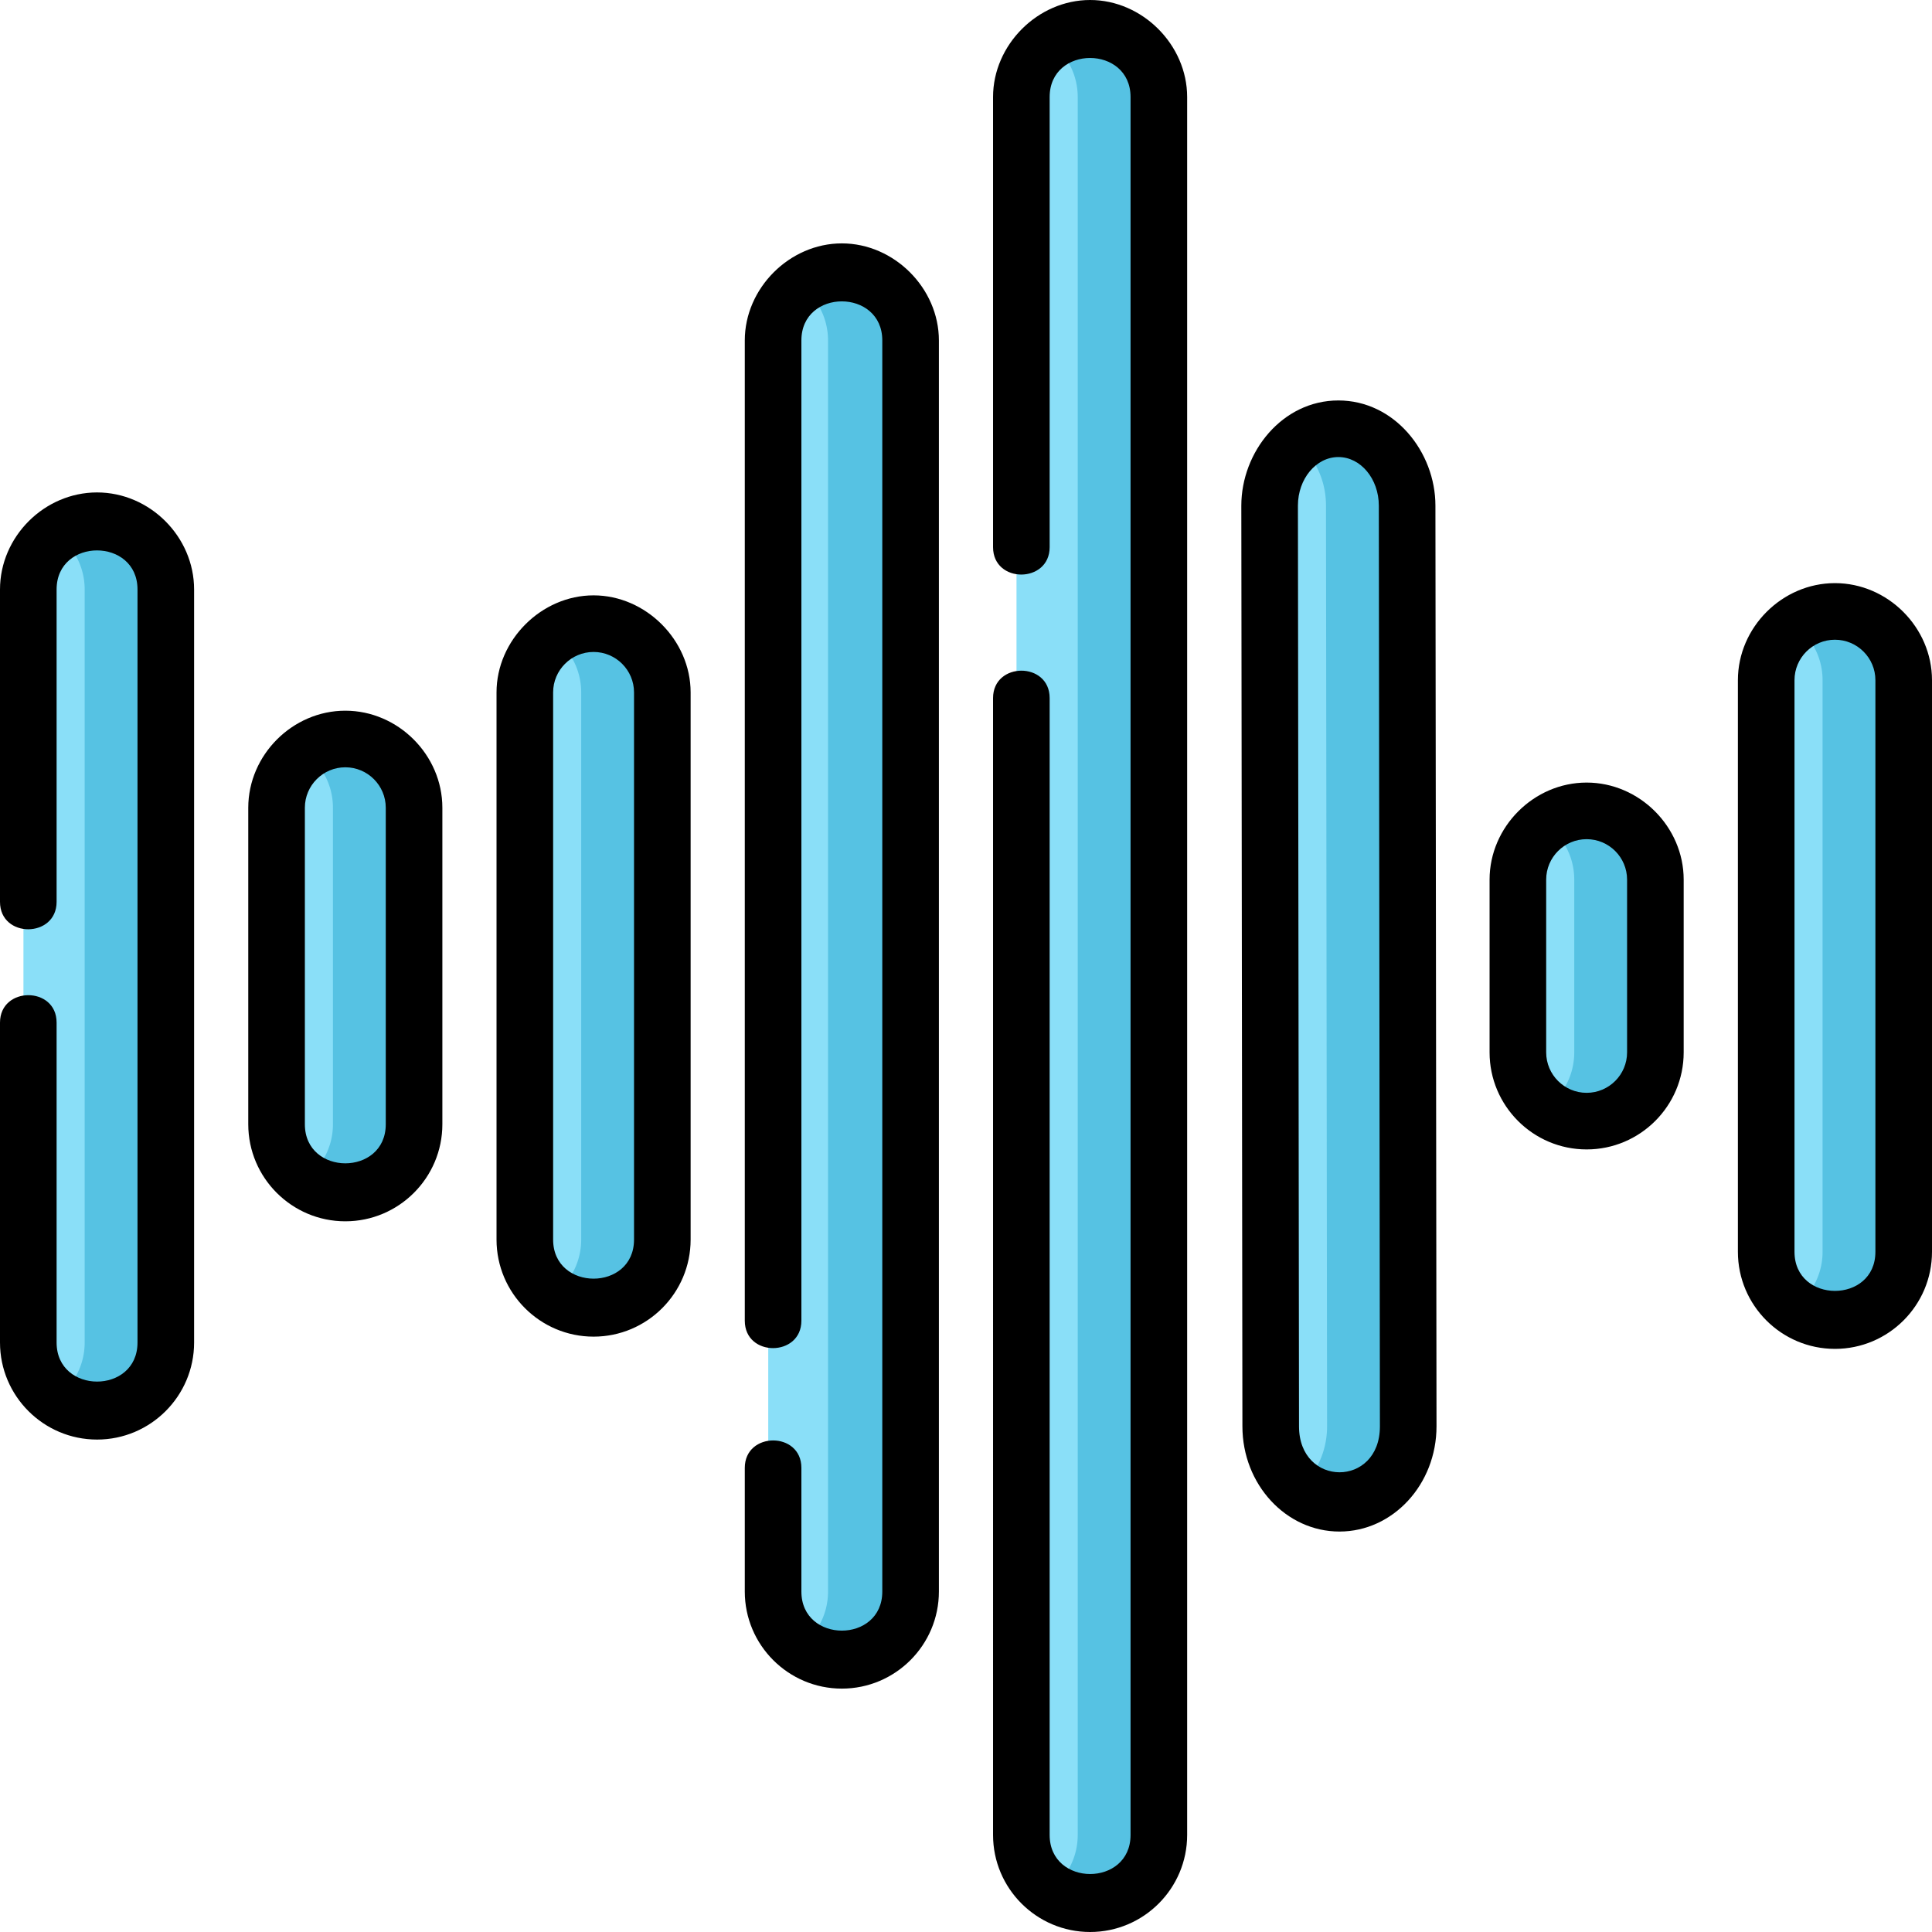 <svg xmlns="http://www.w3.org/2000/svg" width="512" height="512" style="enable-background:new 0 0 512 512" xml:space="preserve"><g xmlns="http://www.w3.org/2000/svg"><path d="M221.809 440c-10.062 0-18.219-8.157-18.219-18.219V90.219c0-10.062 8.157-18.219 18.219-18.219 10.062 0 18.219 8.157 18.219 18.219V421.78c0 10.063-8.157 18.22-18.219 18.22z" fill="#8adff8" data-original="#8adff8"/><path d="M221.809 72a18.135 18.135 0 0 0-10.295 3.192c4.784 3.284 7.925 8.786 7.925 15.027V421.78c0 6.24-3.141 11.743-7.925 15.027a18.128 18.128 0 0 0 10.295 3.192c10.062 0 18.219-8.157 18.219-18.219V90.219c0-10.062-8.157-18.219-18.219-18.219z" fill="#56c2e3" data-original="#56c2e3"/><path d="M24.432 374c-10.062 0-18.219-8.157-18.219-18.219V156.219C6.213 146.157 14.37 138 24.432 138c10.062 0 18.219 8.157 18.219 18.219V355.78c0 10.063-8.157 18.22-18.219 18.22zM90.224 316.159c-10.062 0-18.219-8.157-18.219-18.219v-83.878c0-10.062 8.157-18.219 18.219-18.219 10.062 0 18.219 8.157 18.219 18.219v83.878c.001 10.061-8.157 18.219-18.219 18.219zM156.017 346.723c-10.062 0-18.219-8.157-18.219-18.219V183.497c0-10.062 8.157-18.219 18.219-18.219 10.062 0 18.219 8.157 18.219 18.219v145.007c0 10.062-8.157 18.219-18.219 18.219zM287.604 504.5h-.004c-10.061 0-18.217-8.156-18.217-18.217V25.717c0-10.061 8.156-18.217 18.217-18.217h.004c10.061 0 18.217 8.156 18.217 18.217v460.565c0 10.062-8.156 18.218-18.217 18.218zM353.683 398.376c-10.062 0-18.219-9.123-18.219-20.376l-.289-244c0-11.253 8.157-20.376 18.219-20.376 10.062 0 18.219 9.123 18.219 20.376l.289 244c.001 11.254-8.157 20.376-18.219 20.376zM419.186 297.11c-10.062 0-18.219-8.157-18.219-18.219V233.11c0-10.062 8.157-18.219 18.219-18.219 10.062 0 18.219 8.157 18.219 18.219v45.781c.001 10.062-8.156 18.219-18.219 18.219zM484.993 349.966c-10.062 0-18.219-8.157-18.219-18.219V180.254c0-10.062 8.157-18.219 18.219-18.219 10.062 0 18.219 8.157 18.219 18.219v151.492c0 10.063-8.157 18.22-18.219 18.22z" fill="#8adff8" data-original="#8adff8"/><g fill="#56c2e3"><path d="M24.432 138c-3.74 0-7.214 1.13-10.106 3.063 4.89 3.267 8.113 8.834 8.113 15.157v199.561c0 6.323-3.223 11.89-8.113 15.157A18.13 18.13 0 0 0 24.432 374c10.062 0 18.219-8.157 18.219-18.219V156.219c0-10.062-8.157-18.219-18.219-18.219zM90.224 195.841c-3.74 0-7.214 1.13-10.106 3.063 4.89 3.267 8.113 8.834 8.113 15.157v83.878c0 6.323-3.223 11.89-8.113 15.157a18.13 18.13 0 0 0 10.106 3.063c10.062 0 18.219-8.157 18.219-18.219v-83.878c.001-10.063-8.157-18.221-18.219-18.221zM156.017 165.277c-3.74 0-7.214 1.13-10.106 3.063 4.89 3.267 8.113 8.834 8.113 15.157v145.007c0 6.323-3.223 11.89-8.113 15.157a18.13 18.13 0 0 0 10.106 3.063c10.062 0 18.219-8.157 18.219-18.219V183.496c0-10.062-8.157-18.219-18.219-18.219zM287.604 7.5h-.004c-3.739 0-7.212 1.13-10.104 3.062 4.89 3.267 8.113 8.833 8.113 15.156v460.565c0 6.322-3.223 11.889-8.113 15.156a18.126 18.126 0 0 0 10.104 3.062h.004c10.061 0 18.217-8.156 18.217-18.217V25.717c0-10.061-8.156-18.217-18.217-18.217zM371.613 134c0-11.254-8.157-20.376-18.219-20.376-3.74 0-7.214 1.264-10.106 3.425 4.89 3.654 8.113 9.88 8.113 16.951l.289 244c0 7.071-3.223 13.297-8.113 16.951 2.892 2.161 6.366 3.425 10.106 3.425 10.062 0 18.219-9.123 18.219-20.376l-.289-244zM419.186 214.89c-3.74 0-7.214 1.13-10.106 3.063 4.89 3.267 8.113 8.834 8.113 15.157v45.781c0 6.323-3.223 11.89-8.113 15.157a18.13 18.13 0 0 0 10.106 3.063c10.062 0 18.219-8.157 18.219-18.219V233.11c.001-10.063-8.156-18.22-18.219-18.22zM484.993 162.034c-3.74 0-7.214 1.13-10.106 3.063 4.89 3.267 8.113 8.834 8.113 15.157v151.492c0 6.323-3.223 11.89-8.113 15.157a18.13 18.13 0 0 0 10.106 3.063c10.062 0 18.219-8.157 18.219-18.219V180.254c0-10.063-8.157-18.22-18.219-18.22z" data-original="#56c2e3"/></g><g><path d="M25.719 381.5C11.538 381.5 0 369.962 0 355.781V271c0-9.653 15-9.719 15 0v84.781c0 13.793 21.439 13.818 21.439 0V156.219c0-13.793-21.439-13.818-21.439 0V239c0 9.653-15 9.719-15 0v-82.781C0 142.232 11.732 130.5 25.719 130.5c13.989 0 25.72 11.732 25.72 25.719v199.562c0 14.181-11.538 25.719-25.72 25.719zM91.512 323.659c-14.182 0-25.719-11.538-25.719-25.72v-83.878c0-13.987 11.732-25.72 25.719-25.72 13.989 0 25.719 11.732 25.719 25.72v83.878c0 14.182-11.538 25.72-25.719 25.72zm0-120.318c-5.911 0-10.719 4.809-10.719 10.72v83.878c0 13.793 21.438 13.819 21.438 0v-83.878c0-5.911-4.809-10.72-10.719-10.72zM157.304 354.223c-14.182 0-25.719-11.538-25.719-25.72V183.497c0-13.847 11.872-25.72 25.719-25.72 13.85 0 25.719 11.871 25.719 25.72v145.007c0 14.182-11.537 25.719-25.719 25.719zm0-181.446c-5.911 0-10.719 4.809-10.719 10.72v145.007c0 13.793 21.438 13.819 21.438 0V183.497c0-5.911-4.808-10.72-10.719-10.72zM223.097 447.5c-14.182 0-25.72-11.538-25.72-25.719V389c0-9.653 15-9.719 15 0v32.781c0 13.793 21.439 13.818 21.439 0V90.219c0-13.793-21.439-13.818-21.439 0V350c0 9.653-15 9.719-15 0V90.219c0-13.848 11.872-25.719 25.72-25.719 13.849 0 25.719 11.871 25.719 25.719v331.562c0 14.181-11.538 25.719-25.719 25.719zM288.891 512c-14.185 0-25.722-11.537-25.722-25.717V185c0-9.653 15-9.719 15 0v301.283c0 13.791 21.439 13.816 21.439 0V25.717c0-13.791-21.439-13.816-21.439 0V145c0 9.653-15 9.719-15 0V25.717C263.169 11.87 275.04 0 288.886 0c13.849-.001 25.722 11.868 25.722 25.717v460.565c0 14.181-11.536 25.718-25.717 25.718zM354.971 405.876c-14.182 0-25.719-12.505-25.719-27.876l-.29-243.991c0-14.229 10.846-27.885 25.72-27.885 14.867 0 25.719 13.65 25.719 27.876l.289 243.991c0 15.38-11.538 27.885-25.719 27.885zm-.289-284.752c-5.911 0-10.72 5.776-10.72 12.876l.29 243.991c0 16.198 21.438 16.278 21.438.009l-.289-243.991c0-7.109-4.809-12.885-10.719-12.885zM420.474 304.61c-14.182 0-25.72-11.538-25.72-25.72v-45.78c0-13.987 11.732-25.72 25.72-25.72 13.989 0 25.719 11.732 25.719 25.72v45.78c0 14.182-11.537 25.72-25.719 25.72zm0-82.22c-5.911 0-10.72 4.809-10.72 10.72v45.78c0 5.911 4.809 10.72 10.72 10.72s10.719-4.809 10.719-10.72v-45.78c0-5.911-4.808-10.72-10.719-10.72zM486.28 357.466c-14.182 0-25.719-11.538-25.719-25.72V180.254c0-13.987 11.732-25.72 25.719-25.72 13.989 0 25.72 11.732 25.72 25.72v151.492c0 14.182-11.538 25.72-25.72 25.72zm0-187.932c-5.911 0-10.719 4.809-10.719 10.72v151.492c0 13.793 21.439 13.819 21.439 0V180.254c0-5.911-4.809-10.72-10.72-10.72z" data-original="#000000"/></g></g></svg>